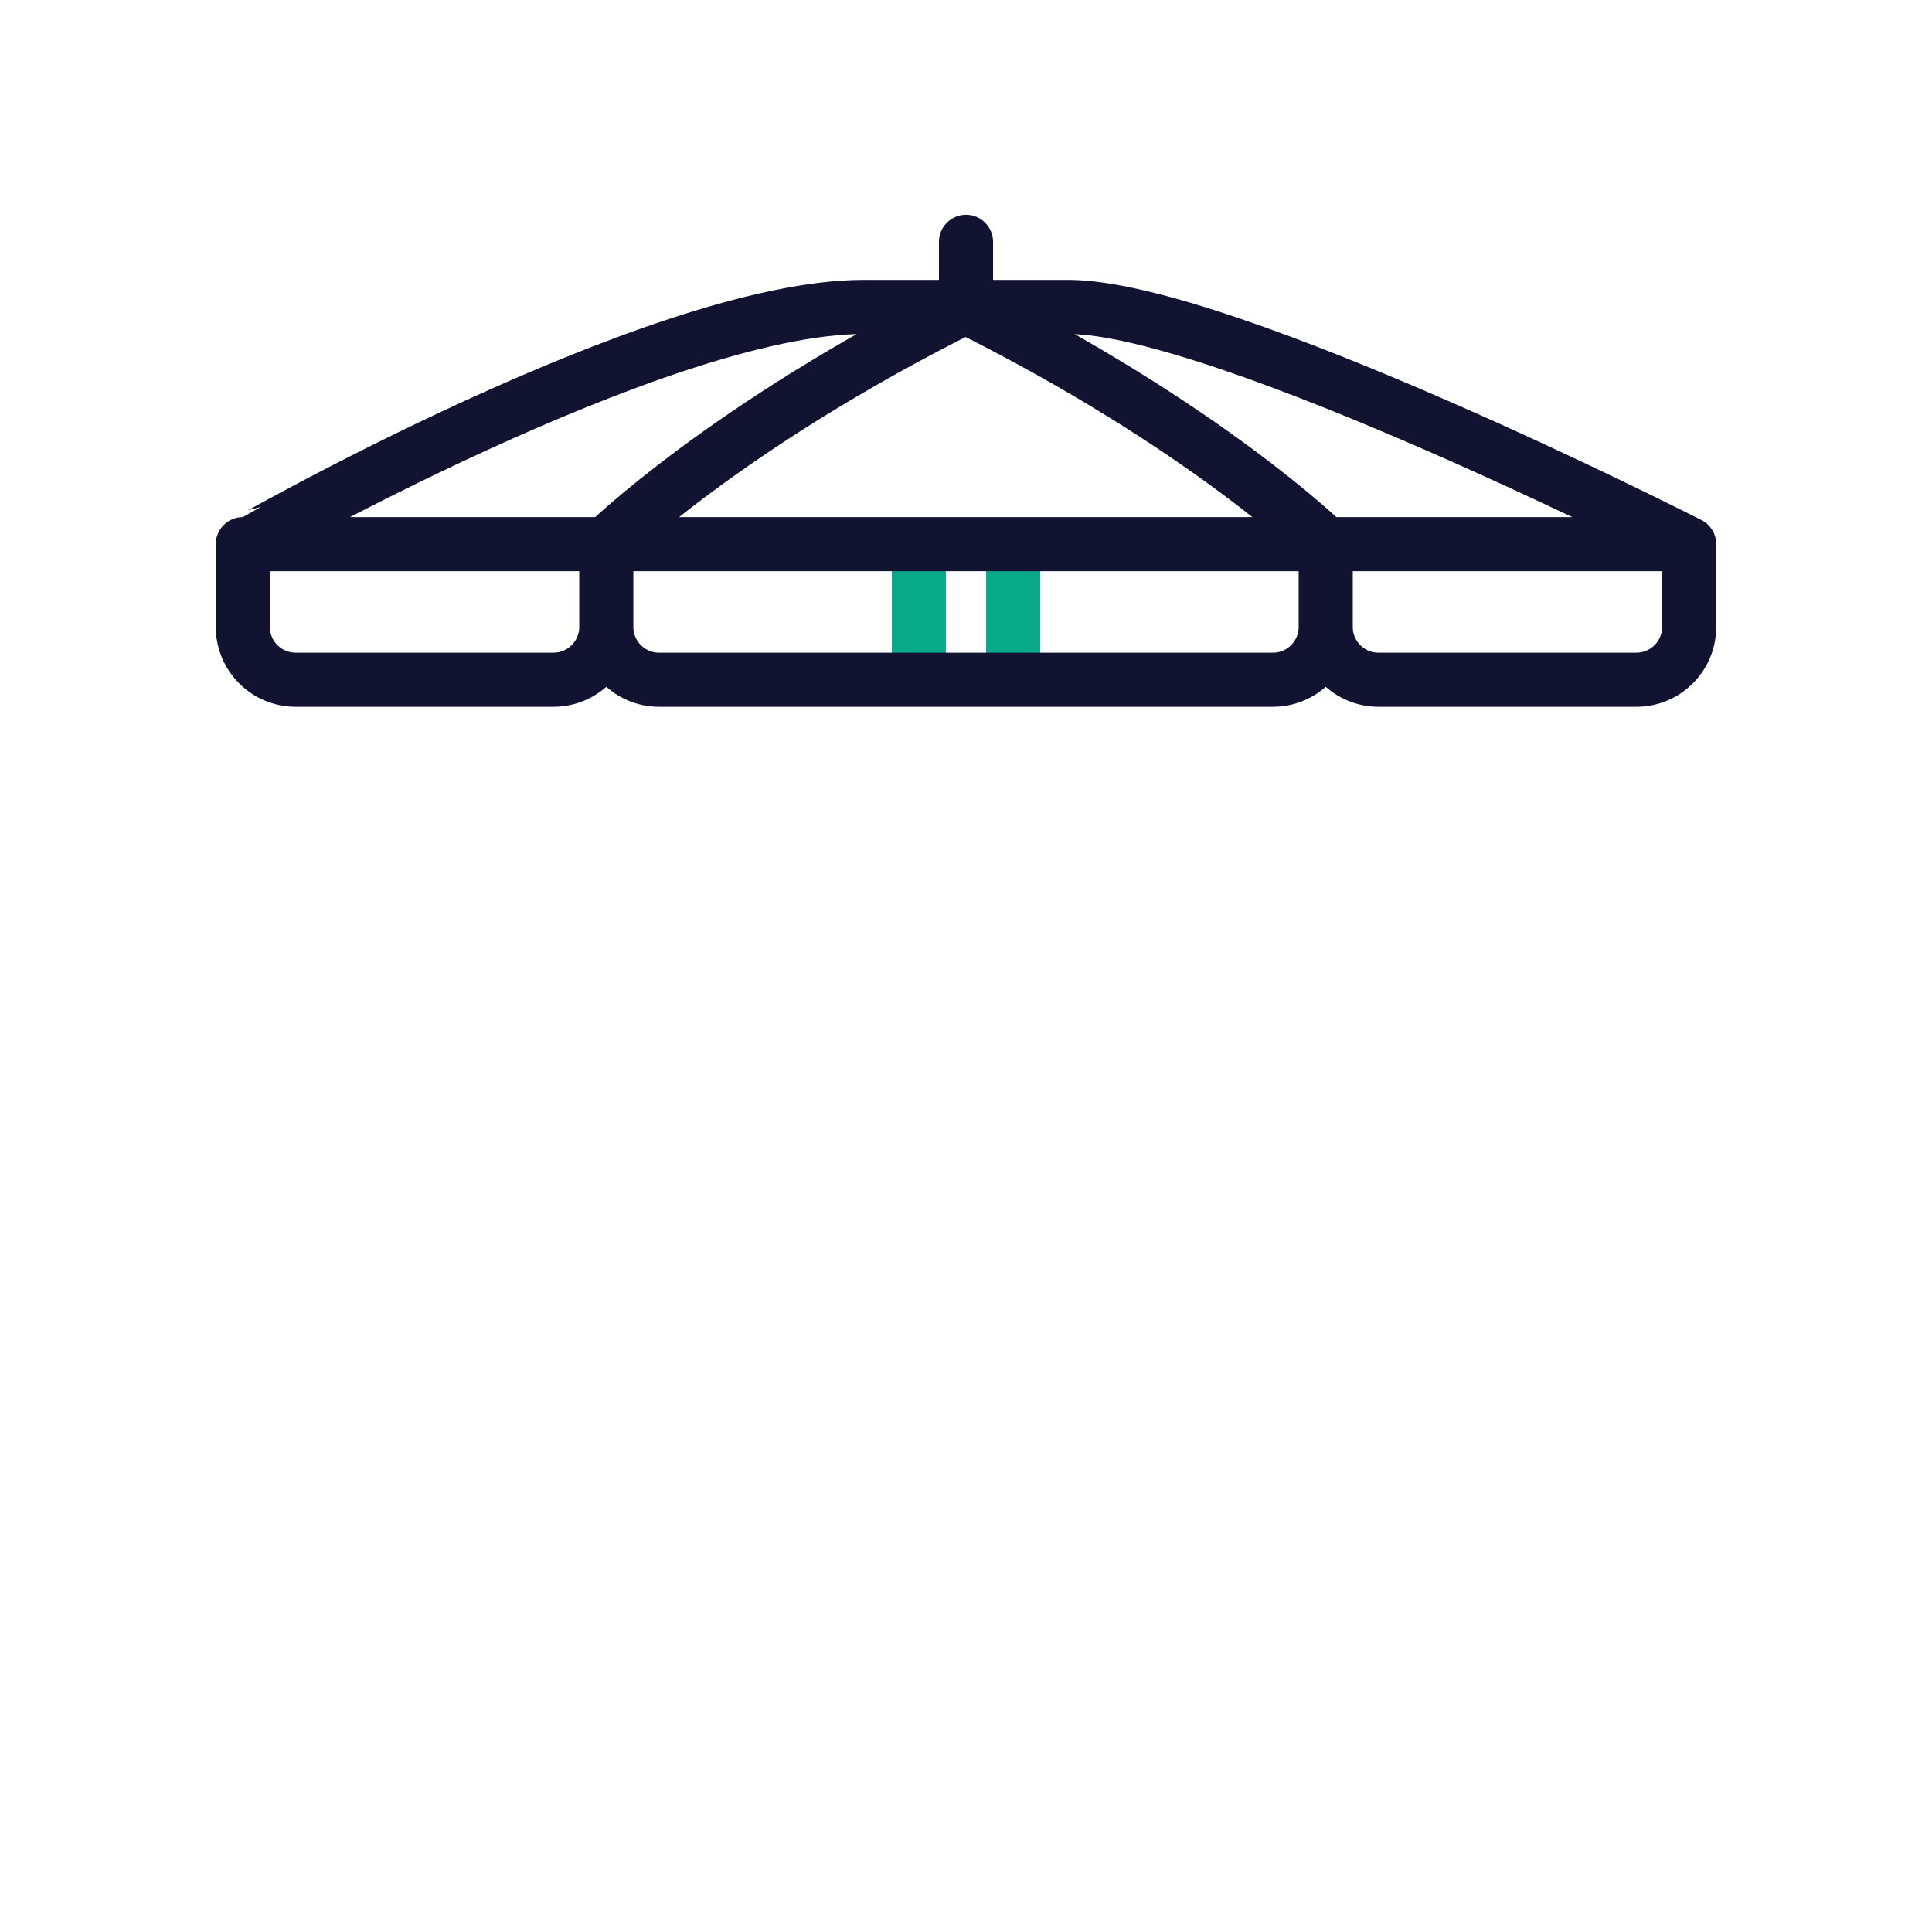 <svg xmlns="http://www.w3.org/2000/svg" width="430" height="430" style="width:100%;height:100%;transform:translate3d(0,0,0);content-visibility:visible" viewBox="0 0 430 430"><defs><clipPath id="g"><path d="M0 0h430v430H0z"/></clipPath><clipPath id="l"><path d="M0 0h430v430H0z"/></clipPath><clipPath id="j"><path d="M0 0h430v430H0z"/></clipPath><clipPath id="h"><path d="M0 0h430v430H0z"/></clipPath><filter id="a" width="100%" height="100%" x="0%" y="0%" filterUnits="objectBoundingBox"><feComponentTransfer in="SourceGraphic"><feFuncA tableValues="1.0 0.0" type="table"/></feComponentTransfer></filter><filter id="c" width="100%" height="100%" x="0%" y="0%" filterUnits="objectBoundingBox"><feComponentTransfer in="SourceGraphic"><feFuncA tableValues="1.0 0.0" type="table"/></feComponentTransfer></filter><filter id="e" width="100%" height="100%" x="0%" y="0%" filterUnits="objectBoundingBox"><feComponentTransfer in="SourceGraphic"><feFuncA tableValues="1.0 0.0" type="table"/></feComponentTransfer></filter><path id="d" fill="red" d="M283.3 151.29H146.7c-6.49 0-11.76-5.27-11.76-11.76v-18.42h160.12v18.42c0 6.49-5.27 11.76-11.76 11.76zm80.89 0h-57.37c-6.49 0-11.76-5.27-11.76-11.76v-18.42h80.89v18.42c0 6.49-5.26 11.76-11.76 11.76zm-241.01 0H65.81c-6.5 0-11.77-5.27-11.77-11.76v-18.42h80.9v18.42c0 6.49-5.27 11.76-11.76 11.76zm-69.14-30.18s92.23-52.8 138.21-52.8h45.5c34.52 0 138.2 52.8 138.2 52.8M215 68.31V53.82m80.06 67.29s-26.69-26.2-80.06-52.8m-80.06 52.71s26.69-26.2 80.06-52.8" style="display:block"/><path id="f" style="display:none"/><path id="b" style="display:none"/><mask id="m" mask-type="alpha"><g filter="url(#a)"><path fill="#fff" d="M0 0h430v430H0z" opacity="0"/><use xmlns:ns1="http://www.w3.org/1999/xlink" ns1:href="#b"/></g></mask><mask id="k" mask-type="alpha"><g filter="url(#c)"><path fill="#fff" d="M0 0h430v430H0z" opacity="0"/><use xmlns:ns2="http://www.w3.org/1999/xlink" ns2:href="#d"/></g></mask><mask id="i" mask-type="alpha"><g filter="url(#e)"><path fill="#fff" d="M0 0h430v430H0z" opacity="0"/><use xmlns:ns3="http://www.w3.org/1999/xlink" ns3:href="#f"/></g></mask></defs><g clip-path="url(#g)"><g clip-path="url(#h)" style="display:none"><g mask="url(#i)" style="display:none"><path fill="none" class="secondary"/></g><path fill="none" class="primary" style="display:none"/></g><g clip-path="url(#j)" style="display:block"><g mask="url(#k)" style="display:block"><path fill="none" stroke="#08A88A" stroke-linecap="round" stroke-linejoin="round" stroke-width="12.04" d="M266.182 375.119H163.818l14.944-26.686h72.476l14.944 26.686zM204.5 348.433V121.287m21 0v227.146" class="secondary"/></g><path fill="none" stroke="#121331" stroke-linecap="round" stroke-linejoin="round" stroke-width="12.04" d="M108.327 56.667H-28.267c-6.496 0-11.763-5.267-11.763-11.763V26.485h160.119v18.419c0 6.496-5.266 11.763-11.762 11.763zm80.894 0h-57.369c-6.496 0-11.763-5.267-11.763-11.763V26.485h80.895v18.419c0 6.496-5.267 11.763-11.763 11.763zm-241.014 0h-57.369c-6.496 0-11.763-5.267-11.763-11.763V26.485h80.895v18.419c0 6.496-5.267 11.763-11.763 11.763zm-69.132-30.182S-28.696-26.308 17.28-26.308h45.499c34.522 0 138.205 52.793 138.205 52.793M40.03-26.308v-14.491m80.059 67.284S93.403.29 40.03-26.308m-80.06 52.705S-13.343.201 40.03-26.397" class="primary" style="display:block" transform="translate(174.97 94.621)"/></g><g clip-path="url(#l)" style="display:none"><g mask="url(#m)" style="display:none"><path fill="none" class="secondary"/></g><g mask="url(#m)" style="display:none"><path fill="none" class="secondary"/></g><path fill="none" class="primary" style="display:none"/></g></g></svg>